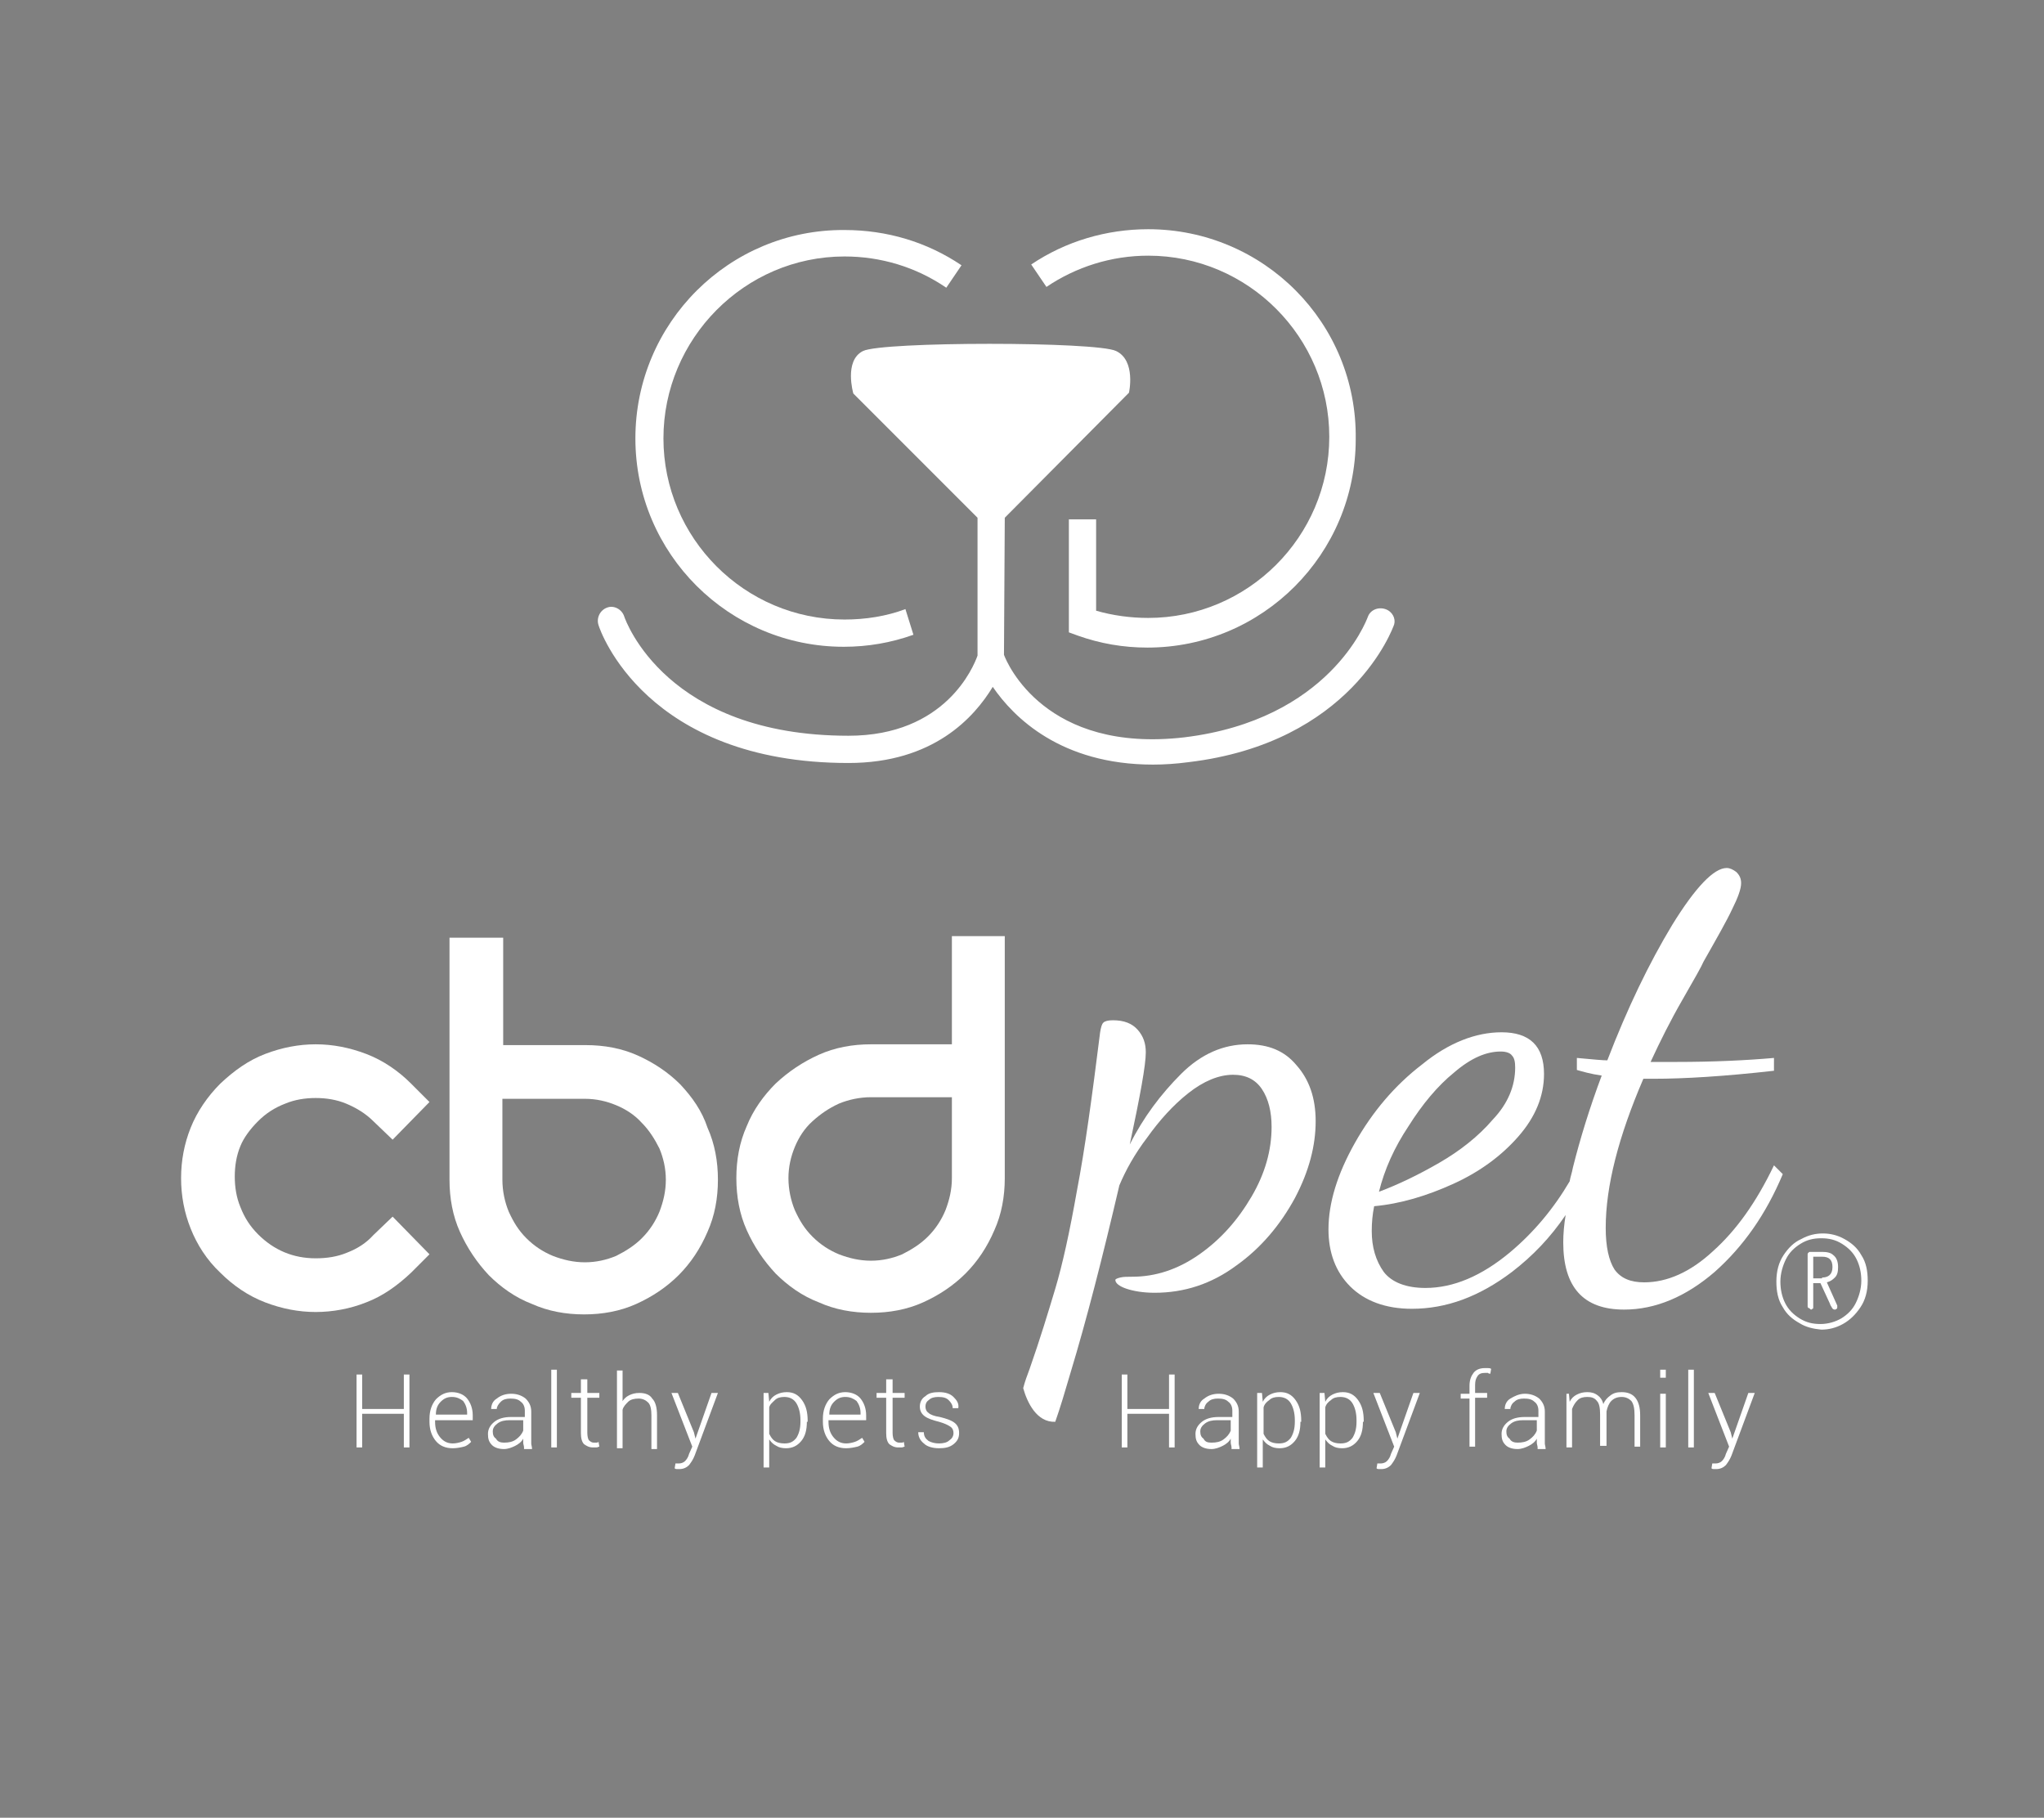 <?xml version="1.0" encoding="utf-8"?>
<!-- Generator: Adobe Illustrator 24.1.2, SVG Export Plug-In . SVG Version: 6.00 Build 0)  -->
<svg version="1.1" id="Layer_1" xmlns="http://www.w3.org/2000/svg" xmlns:xlink="http://www.w3.org/1999/xlink" x="0px" y="0px"
	 viewBox="0 0 255.1 226.8" style="enable-background:new 0 0 255.1 226.8;" xml:space="preserve">
<rect x="0" y="0" width="255.1" height="226.8" fill="#808080" stroke="none"/>
<style type="text/css">
	.st0{fill:#FFFFFF;}
	.st1{fill:#FFFFFF;stroke:#231F20;stroke-width:1.701;stroke-miterlimit:10;}
</style>
<g>
	<g>
		<g>
			<path class="st0" d="M224.6,165.1c-0.9-0.5-1.6-1.1-2.1-2c-0.6-0.9-0.8-2-0.8-3.2c0-1.3,0.3-2.4,0.9-3.3c0.6-0.9,1.3-1.6,2.2-2
				c0.9-0.5,1.8-0.7,2.7-0.7c0.9,0,1.8,0.2,2.7,0.7c0.9,0.5,1.6,1.1,2.1,2c0.6,0.9,0.8,2,0.8,3.2c0,1.3-0.3,2.4-0.9,3.3
				c-0.6,0.9-1.3,1.6-2.2,2.1c-0.9,0.5-1.8,0.7-2.7,0.7C226.3,165.8,225.4,165.6,224.6,165.1 M229.8,164.5c0.8-0.5,1.4-1.1,1.8-1.9
				c0.4-0.8,0.7-1.8,0.7-2.8c0-1-0.2-1.9-0.6-2.7c-0.4-0.8-1-1.4-1.8-1.9c-0.8-0.5-1.6-0.7-2.6-0.7c-1,0-1.8,0.2-2.6,0.7
				c-0.8,0.5-1.4,1.1-1.8,1.9c-0.4,0.8-0.7,1.8-0.7,2.8c0,1,0.2,1.9,0.6,2.7c0.4,0.8,1,1.4,1.8,1.9c0.8,0.5,1.6,0.7,2.6,0.7
				C228.2,165.2,229.1,164.9,229.8,164.5 M225.7,163.2c-0.1-0.1-0.1-0.1-0.1-0.2v-6.5c0-0.1,0-0.1,0.1-0.2c0.1-0.1,0.1-0.1,0.2-0.1
				h1.5c0.6,0,1.1,0.1,1.4,0.4c0.4,0.3,0.6,0.8,0.6,1.5c0,0.6-0.1,1-0.4,1.3c-0.3,0.3-0.6,0.5-1,0.6l1.3,2.9c0,0.1,0,0.1,0,0.2
				c0,0.1,0,0.2-0.1,0.2c-0.1,0.1-0.1,0.1-0.2,0.1c-0.2,0-0.3-0.1-0.4-0.3c-0.1-0.2-0.2-0.3-0.2-0.4l-1.2-2.6h-0.9v3
				c0,0.1,0,0.2-0.1,0.2c-0.1,0.1-0.1,0.1-0.2,0.1C225.9,163.3,225.8,163.2,225.7,163.2 M227.4,159.4c0.8,0,1.3-0.4,1.3-1.3
				c0-0.9-0.4-1.3-1.3-1.3h-1.1v2.7H227.4z"/>
			<path class="st0" d="M80.5,127.7"/>
			<path class="st1" d="M80.5,127.7L80.5,127.7z"/>
			<path class="st0" d="M32.2,139.9c1-1,2.1-1.7,3.4-2.2c1.2-0.5,2.5-0.7,3.8-0.7c1.3,0,2.6,0.2,3.8,0.7c1.2,0.5,2.4,1.2,3.4,2.2
				l2.4,2.3l4.6-4.7l-2.3-2.3c-1.6-1.6-3.5-2.9-5.6-3.7s-4.2-1.2-6.3-1.2c-2.1,0-4.2,0.4-6.3,1.2c-2.1,0.8-3.9,2.1-5.6,3.7
				c-1.6,1.6-2.9,3.5-3.7,5.5c-0.8,2-1.2,4.1-1.2,6.3c0,2.2,0.4,4.3,1.2,6.3c0.8,2,2,3.9,3.7,5.5c1.6,1.6,3.5,2.9,5.6,3.7
				c2.1,0.8,4.2,1.2,6.3,1.2c2.1,0,4.3-0.4,6.3-1.2c2.1-0.8,3.9-2.1,5.6-3.7l2.3-2.3l-4.6-4.7l-2.4,2.3c-0.9,1-2,1.7-3.3,2.2
				c-1.2,0.5-2.5,0.7-3.9,0.7c-2.8,0-5.2-1-7.2-3c-1-1-1.7-2.1-2.2-3.4c-0.5-1.2-0.7-2.5-0.7-3.8s0.2-2.6,0.7-3.8
				C30.4,142,31.2,140.9,32.2,139.9"/>
			<path class="st0" d="M84.9,135.3c-1.5-1.5-3.3-2.7-5.3-3.6c-2-0.9-4.2-1.3-6.5-1.3H62.8V117h-6.7v30.2c0,2.3,0.4,4.5,1.3,6.5
				c0.9,2,2.1,3.8,3.6,5.4c1.5,1.5,3.3,2.8,5.4,3.6c2,0.9,4.2,1.3,6.5,1.3c2.3,0,4.5-0.4,6.5-1.3c2-0.9,3.8-2.1,5.3-3.6
				c1.5-1.5,2.7-3.3,3.6-5.4c0.9-2,1.3-4.2,1.3-6.5c0-2.3-0.4-4.5-1.3-6.5C87.6,138.6,86.4,136.9,84.9,135.3 M82.3,151.2
				c-0.5,1.2-1.2,2.3-2.2,3.3c-0.9,0.9-2,1.6-3.2,2.2c-1.2,0.5-2.5,0.8-3.9,0.8c-1.4,0-2.7-0.3-4-0.8c-1.2-0.5-2.3-1.2-3.3-2.2
				s-1.6-2-2.2-3.3c-0.5-1.2-0.8-2.6-0.8-4v-10.1H73c1.4,0,2.7,0.3,3.9,0.8c1.2,0.5,2.3,1.2,3.2,2.2c0.9,0.9,1.6,2,2.2,3.2
				c0.5,1.2,0.8,2.5,0.8,3.9S82.8,149.9,82.3,151.2"/>
			<path class="st0" d="M118.8,116.8v13.5h-10.1c-2.3,0-4.5,0.4-6.5,1.3c-2,0.9-3.8,2.1-5.4,3.6c-1.5,1.5-2.8,3.3-3.6,5.3
				c-0.9,2-1.3,4.2-1.3,6.5c0,2.3,0.4,4.5,1.3,6.5c0.9,2,2.1,3.8,3.6,5.4c1.5,1.5,3.3,2.8,5.4,3.6c2,0.9,4.2,1.3,6.5,1.3
				c2.3,0,4.5-0.4,6.5-1.3c2-0.9,3.8-2.1,5.3-3.6c1.5-1.5,2.7-3.3,3.6-5.4c0.9-2,1.3-4.2,1.3-6.5v-30.2H118.8z M118.8,147
				c0,1.4-0.3,2.7-0.8,4c-0.5,1.2-1.2,2.3-2.2,3.3c-0.9,0.9-2,1.6-3.2,2.2c-1.2,0.5-2.5,0.8-3.9,0.8c-1.4,0-2.7-0.3-4-0.8
				c-1.2-0.5-2.3-1.2-3.3-2.2s-1.6-2-2.2-3.3c-0.5-1.2-0.8-2.6-0.8-4c0-1.4,0.3-2.7,0.8-3.9c0.5-1.2,1.2-2.3,2.2-3.2s2-1.6,3.3-2.2
				c1.2-0.5,2.6-0.8,4-0.8h10.1V147z"/>
			<path class="st0" d="M221.4,145.4c-2.2,4.6-4.7,8.1-7.6,10.7c-2.8,2.6-5.7,3.9-8.6,3.9c-1.7,0-2.9-0.5-3.7-1.6
				c-0.7-1.1-1.1-2.8-1.1-5.2c0-5.2,1.6-11.4,4.7-18.6h1.3c3.8,0,8.8-0.3,15-1V132c-3.4,0.3-7.5,0.5-12.2,0.5H206
				c1.2-2.6,2.5-5.2,4-7.8c1.5-2.6,2.4-4.2,2.6-4.7c1.7-3,2.9-5.1,3.6-6.6c0.7-1.4,1.1-2.5,1.1-3.2c0-0.6-0.2-1-0.6-1.4
				c-0.4-0.3-0.8-0.5-1.2-0.5c-1.6,0-3.9,2.4-6.8,7.1c-2.9,4.8-5.6,10.4-8.1,16.9c-0.5,0-1.7-0.1-3.8-0.3v1.5
				c0.7,0.2,1.7,0.5,3.1,0.7c-1.5,4-2.7,7.9-3.6,11.5c-0.1,0.6-0.3,1.1-0.4,1.7c-2,3.4-4.5,6.4-7.5,8.9c-3.5,2.9-7,4.4-10.5,4.4
				c-2.4,0-4.2-0.7-5.2-2c-1-1.4-1.5-3.1-1.5-5.1c0-1.1,0.1-2.1,0.3-3.1c3.3-0.3,6.6-1.3,9.9-2.8c3.3-1.5,6-3.5,8.1-5.9
				c2.1-2.4,3.2-5,3.2-7.8c0-3.5-1.8-5.2-5.3-5.2c-3.2,0-6.6,1.3-9.9,4c-3.4,2.6-6.2,5.9-8.4,9.8c-2.2,3.9-3.3,7.5-3.3,10.8
				c0,2.9,0.9,5.3,2.7,7.1c1.8,1.8,4.4,2.8,7.7,2.8c4.3,0,8.4-1.5,12.5-4.6c2.6-2,4.8-4.3,6.7-7.1c-0.2,1.2-0.3,2.4-0.3,3.4
				c0,5.6,2.5,8.4,7.6,8.4c3.9,0,7.7-1.6,11.3-4.7c3.6-3.2,6.4-7.2,8.5-12.2L221.4,145.4z M175.8,140.5c1.7-2.7,3.6-5,5.7-6.7
				c2.1-1.8,4-2.6,5.8-2.6c0.7,0,1.2,0.2,1.4,0.5c0.3,0.3,0.4,0.8,0.4,1.5c0,2.3-0.9,4.5-2.8,6.5c-1.8,2.1-4.1,3.9-6.7,5.4
				c-2.6,1.5-5.1,2.7-7.5,3.6C172.8,145.9,174,143.2,175.8,140.5"/>
			<path class="st0" d="M155.7,130.3c-3,0-5.8,1.2-8.3,3.7c-2.5,2.5-4.7,5.4-6.4,8.8c1.3-6.1,2-9.9,2-11.5c0-1.1-0.3-2-1-2.8
				c-0.7-0.8-1.7-1.2-3.1-1.2c-0.6,0-1,0.1-1.2,0.3c-0.2,0.2-0.3,0.6-0.4,1.2c-1,8-1.9,14.6-2.9,19.8c-0.9,5.1-1.8,9.2-2.7,12.2
				c-0.9,3-1.9,6.3-3.2,10c-0.3,0.8-0.6,1.6-0.8,2.4c0.5,1.8,1.7,4.3,4,4.2c0.6-1.7,1.2-3.7,1.9-6.1c2-6.6,4-14.4,6.1-23.4
				c0.8-1.9,1.9-3.9,3.5-6c1.5-2.1,3.2-4,5.1-5.5c1.9-1.5,3.8-2.3,5.6-2.3c1.6,0,2.8,0.6,3.6,1.8c0.8,1.2,1.2,2.8,1.2,4.7
				c0,2.9-0.8,5.8-2.5,8.7c-1.7,2.9-3.8,5.3-6.5,7.2c-2.7,1.9-5.5,2.8-8.4,2.8c-0.6,0-1.1,0-1.5,0.1c-0.4,0.1-0.6,0.2-0.6,0.3
				c0,0.4,0.5,0.8,1.4,1.1c0.9,0.3,2.1,0.5,3.5,0.5c3.7,0,7.1-1.1,10.2-3.4c3.1-2.2,5.5-5.1,7.3-8.4c1.8-3.4,2.6-6.6,2.6-9.6
				c0-2.9-0.8-5.2-2.4-7C160.3,131.1,158.3,130.3,155.7,130.3"/>
			<path class="st0" d="M79.3,54.7c0,14.4,11.7,26,26,26c3,0,5.9-0.5,8.7-1.5L113,76c-2.4,0.9-5,1.3-7.6,1.3
				c-12.5,0-22.6-10.2-22.6-22.6S92.9,32,105.4,32c4.5,0,8.9,1.3,12.7,3.9l1.9-2.8c-4.3-2.9-9.3-4.4-14.6-4.4
				C91,28.6,79.3,40.3,79.3,54.7"/>
			<path class="st0" d="M143.3,28.6c-5.2,0-10.3,1.5-14.6,4.4l1.9,2.8c3.7-2.5,8.1-3.9,12.7-3.9c12.5,0,22.6,10.2,22.6,22.6
				c0,12.5-10.2,22.6-22.6,22.6c-2.2,0-4.4-0.3-6.5-0.9V64.8h-3.4v14.1l1.1,0.4c2.8,1,5.7,1.5,8.7,1.5c14.4,0,26-11.7,26-26
				C169.4,40.3,157.7,28.6,143.3,28.6"/>
			<path class="st0" d="M172.9,76c-0.9-0.3-1.9,0.1-2.2,1c-0.2,0.5-4.8,12.8-22.9,15c-17.3,2-22.1-9.2-22.5-10.3l0.1-17.1L140.9,49
				c0,0,0.9-4-1.6-5.2c-2.4-1.2-29.2-1.2-31.6,0c-2.4,1.2-1.2,5.3-1.2,5.3l15.5,15.5v17.2c-0.5,1.4-4,10-16.1,10
				c-22.7,0-27.8-14.3-28-14.9c-0.3-0.9-1.3-1.4-2.1-1.1c-0.9,0.3-1.4,1.3-1.1,2.2c0.2,0.7,5.9,17.2,31.2,17.2
				c10.6,0,15.7-5.7,18-9.5c2.6,3.8,8.5,9.7,20,9.7c1.4,0,2.9-0.1,4.4-0.3c20.3-2.4,25.5-16.6,25.7-17.2
				C174.2,77.2,173.8,76.3,172.9,76"/>
		</g>
		<g>
			<path class="st0" d="M51.1,180.6h-0.7v-4.2h-5.2v4.2h-0.7v-9.1h0.7v4.3h5.2v-4.3h0.7V180.6z"/>
			<path class="st0" d="M56.5,180.7c-0.9,0-1.6-0.3-2.1-0.9c-0.5-0.6-0.8-1.4-0.8-2.4V177c0-1,0.3-1.8,0.8-2.4
				c0.6-0.6,1.2-0.9,2-0.9c0.8,0,1.5,0.3,1.9,0.8c0.4,0.5,0.7,1.2,0.7,2.1v0.6h-4.7v0.2c0,0.8,0.2,1.4,0.6,1.9
				c0.4,0.5,0.9,0.8,1.6,0.8c0.4,0,0.8-0.1,1.1-0.2c0.3-0.1,0.6-0.3,0.9-0.5l0.3,0.5c-0.2,0.2-0.5,0.5-0.9,0.6S57,180.7,56.5,180.7z
				 M56.4,174.3c-0.6,0-1,0.2-1.4,0.6c-0.4,0.4-0.6,0.9-0.6,1.6l0,0h3.9v-0.2c0-0.6-0.2-1.1-0.5-1.5C57.4,174.5,57,174.3,56.4,174.3
				z"/>
			<path class="st0" d="M65.4,180.6c0-0.2-0.1-0.4-0.1-0.6c0-0.2,0-0.3,0-0.5c-0.2,0.4-0.6,0.7-1,0.9c-0.4,0.2-0.9,0.4-1.4,0.4
				c-0.7,0-1.2-0.2-1.5-0.5c-0.4-0.4-0.5-0.8-0.5-1.4c0-0.6,0.3-1.1,0.8-1.5c0.5-0.4,1.2-0.6,2.1-0.6h1.7v-0.8
				c0-0.5-0.2-0.9-0.5-1.1c-0.3-0.3-0.7-0.4-1.3-0.4c-0.5,0-0.9,0.1-1.2,0.4s-0.5,0.6-0.5,0.9h-0.7l0,0c0-0.5,0.2-1,0.7-1.3
				c0.5-0.4,1.1-0.6,1.8-0.6c0.7,0,1.3,0.2,1.8,0.6c0.4,0.4,0.7,0.9,0.7,1.6v3.3c0,0.2,0,0.5,0,0.7c0,0.2,0.1,0.4,0.1,0.7H65.4z
				 M62.9,180c0.6,0,1.1-0.1,1.5-0.4c0.4-0.3,0.7-0.6,0.9-1.1v-1.3h-1.7c-0.6,0-1.1,0.1-1.5,0.4c-0.4,0.3-0.6,0.6-0.6,1
				c0,0.4,0.1,0.7,0.4,0.9C62.1,179.9,62.5,180,62.9,180z"/>
			<path class="st0" d="M69.5,180.6h-0.7v-9.7h0.7V180.6z"/>
			<path class="st0" d="M73.3,172.1v1.7h1.5v0.6h-1.5v4.4c0,0.4,0.1,0.8,0.2,0.9c0.2,0.2,0.4,0.3,0.6,0.3c0.1,0,0.2,0,0.3,0
				c0.1,0,0.2,0,0.3-0.1l0.1,0.6c-0.1,0-0.2,0.1-0.4,0.1c-0.1,0-0.3,0-0.4,0c-0.5,0-0.8-0.2-1.1-0.4c-0.3-0.3-0.4-0.8-0.4-1.4v-4.4
				h-1.2v-0.6h1.2v-1.7H73.3z"/>
			<path class="st0" d="M77.6,175c0.2-0.4,0.5-0.7,0.9-0.9c0.4-0.2,0.8-0.3,1.3-0.3c0.7,0,1.3,0.2,1.6,0.7c0.4,0.4,0.6,1.1,0.6,2.1
				v4.2h-0.7v-4.2c0-0.7-0.1-1.3-0.4-1.6s-0.7-0.5-1.2-0.5c-0.5,0-1,0.1-1.3,0.4c-0.3,0.3-0.6,0.6-0.7,1v4.8h-0.7v-9.7h0.7V175z"/>
			<path class="st0" d="M86.6,178.7l0.2,0.8h0l2-5.7h0.8l-2.9,7.8c-0.2,0.5-0.4,0.8-0.7,1.2c-0.3,0.3-0.7,0.5-1.2,0.5
				c-0.1,0-0.2,0-0.3,0c-0.1,0-0.2,0-0.3-0.1l0.1-0.6c0,0,0.1,0,0.2,0c0.1,0,0.2,0,0.2,0c0.3,0,0.6-0.1,0.8-0.3
				c0.2-0.2,0.4-0.5,0.5-0.9l0.4-0.9l-2.6-6.7h0.8L86.6,178.7z"/>
			<path class="st0" d="M100.7,177.4c0,1-0.2,1.8-0.7,2.4s-1.1,0.9-1.9,0.9c-0.5,0-0.9-0.1-1.2-0.3c-0.4-0.2-0.6-0.4-0.9-0.8v3.5
				h-0.7v-9.3h0.6l0.1,1.1c0.2-0.4,0.5-0.7,0.9-0.9c0.4-0.2,0.8-0.3,1.3-0.3c0.8,0,1.4,0.3,1.9,1s0.7,1.5,0.7,2.6V177.4z
				 M99.9,177.2c0-0.9-0.2-1.6-0.5-2.1c-0.3-0.5-0.8-0.8-1.5-0.8c-0.5,0-0.9,0.1-1.2,0.4s-0.6,0.5-0.7,0.9v3.3
				c0.2,0.4,0.4,0.7,0.7,0.9c0.3,0.2,0.7,0.3,1.2,0.3c0.7,0,1.1-0.2,1.5-0.7c0.3-0.5,0.5-1.1,0.5-2V177.2z"/>
			<path class="st0" d="M105.6,180.7c-0.9,0-1.6-0.3-2.1-0.9c-0.5-0.6-0.8-1.4-0.8-2.4V177c0-1,0.3-1.8,0.8-2.4
				c0.6-0.6,1.2-0.9,2-0.9c0.8,0,1.5,0.3,1.9,0.8c0.4,0.5,0.7,1.2,0.7,2.1v0.6h-4.7v0.2c0,0.8,0.2,1.4,0.6,1.9
				c0.4,0.5,0.9,0.8,1.6,0.8c0.4,0,0.8-0.1,1.1-0.2c0.3-0.1,0.6-0.3,0.9-0.5l0.3,0.5c-0.2,0.2-0.5,0.5-0.9,0.6
				S106.1,180.7,105.6,180.7z M105.5,174.3c-0.6,0-1,0.2-1.4,0.6c-0.4,0.4-0.6,0.9-0.6,1.6l0,0h3.9v-0.2c0-0.6-0.2-1.1-0.5-1.5
				C106.5,174.5,106.1,174.3,105.5,174.3z"/>
			<path class="st0" d="M111.4,172.1v1.7h1.5v0.6h-1.5v4.4c0,0.4,0.1,0.8,0.2,0.9c0.2,0.2,0.4,0.3,0.6,0.3c0.1,0,0.2,0,0.3,0
				c0.1,0,0.2,0,0.3-0.1l0.1,0.6c-0.1,0-0.2,0.1-0.4,0.1c-0.1,0-0.3,0-0.4,0c-0.5,0-0.8-0.2-1.1-0.4c-0.3-0.3-0.4-0.8-0.4-1.4v-4.4
				h-1.2v-0.6h1.2v-1.7H111.4z"/>
			<path class="st0" d="M119,178.8c0-0.3-0.1-0.6-0.4-0.8c-0.3-0.2-0.7-0.4-1.4-0.6c-0.8-0.2-1.4-0.4-1.8-0.7
				c-0.4-0.3-0.6-0.7-0.6-1.2c0-0.5,0.2-1,0.7-1.3c0.4-0.4,1-0.5,1.7-0.5c0.8,0,1.4,0.2,1.8,0.6c0.4,0.4,0.7,0.8,0.6,1.4l0,0h-0.7
				c0-0.4-0.2-0.7-0.5-1c-0.3-0.3-0.7-0.4-1.3-0.4c-0.5,0-0.9,0.1-1.2,0.4c-0.3,0.2-0.4,0.5-0.4,0.8c0,0.3,0.1,0.6,0.4,0.8
				c0.2,0.2,0.7,0.4,1.4,0.5c0.8,0.2,1.4,0.4,1.8,0.7c0.4,0.3,0.6,0.7,0.6,1.3c0,0.6-0.2,1-0.7,1.4c-0.5,0.4-1.1,0.5-1.8,0.5
				c-0.8,0-1.5-0.2-1.9-0.6c-0.5-0.4-0.7-0.9-0.7-1.4l0,0h0.7c0,0.5,0.2,0.8,0.6,1.1c0.4,0.2,0.8,0.3,1.3,0.3c0.5,0,1-0.1,1.3-0.4
				C118.8,179.5,119,179.2,119,178.8z"/>
		</g>
		<g>
			<path class="st0" d="M146.6,180.6h-0.7v-4.2h-5.2v4.2h-0.7v-9.1h0.7v4.3h5.2v-4.3h0.7V180.6z"/>
			<path class="st0" d="M153.7,180.6c0-0.2-0.1-0.4-0.1-0.6s0-0.3,0-0.5c-0.2,0.4-0.6,0.7-1,0.9c-0.4,0.2-0.9,0.4-1.4,0.4
				c-0.7,0-1.2-0.2-1.5-0.5c-0.4-0.4-0.5-0.8-0.5-1.4c0-0.6,0.3-1.1,0.8-1.5c0.5-0.4,1.2-0.6,2.1-0.6h1.7v-0.8
				c0-0.5-0.2-0.9-0.5-1.1c-0.3-0.3-0.7-0.4-1.3-0.4c-0.5,0-0.9,0.1-1.2,0.4c-0.3,0.2-0.5,0.6-0.5,0.9h-0.7l0,0c0-0.5,0.2-1,0.7-1.3
				c0.5-0.4,1.1-0.6,1.8-0.6c0.7,0,1.3,0.2,1.8,0.6c0.4,0.4,0.7,0.9,0.7,1.6v3.3c0,0.2,0,0.5,0,0.7c0,0.2,0.1,0.4,0.1,0.7H153.7z
				 M151.2,180c0.6,0,1.1-0.1,1.5-0.4c0.4-0.3,0.7-0.6,0.9-1.1v-1.3h-1.7c-0.6,0-1.1,0.1-1.5,0.4c-0.4,0.3-0.6,0.6-0.6,1
				c0,0.4,0.1,0.7,0.4,0.9C150.4,179.9,150.7,180,151.2,180z"/>
			<path class="st0" d="M162.3,177.4c0,1-0.2,1.8-0.7,2.4s-1.1,0.9-1.9,0.9c-0.5,0-0.9-0.1-1.2-0.3c-0.4-0.2-0.6-0.4-0.9-0.8v3.5
				h-0.7v-9.3h0.6l0.1,1.1c0.2-0.4,0.5-0.7,0.9-0.9c0.4-0.2,0.8-0.3,1.3-0.3c0.8,0,1.4,0.3,1.9,1s0.7,1.5,0.7,2.6V177.4z
				 M161.6,177.2c0-0.9-0.2-1.6-0.5-2.1c-0.3-0.5-0.8-0.8-1.5-0.8c-0.5,0-0.9,0.1-1.2,0.4c-0.3,0.2-0.6,0.5-0.7,0.9v3.3
				c0.2,0.4,0.4,0.7,0.7,0.9c0.3,0.2,0.7,0.3,1.2,0.3c0.7,0,1.1-0.2,1.5-0.7c0.3-0.5,0.5-1.1,0.5-2V177.2z"/>
			<path class="st0" d="M170.1,177.4c0,1-0.2,1.8-0.7,2.4s-1.1,0.9-1.9,0.9c-0.5,0-0.9-0.1-1.2-0.3c-0.4-0.2-0.6-0.4-0.9-0.8v3.5
				h-0.7v-9.3h0.6l0.1,1.1c0.2-0.4,0.5-0.7,0.9-0.9c0.4-0.2,0.8-0.3,1.3-0.3c0.8,0,1.4,0.3,1.9,1s0.7,1.5,0.7,2.6V177.4z
				 M169.3,177.2c0-0.9-0.2-1.6-0.5-2.1c-0.3-0.5-0.8-0.8-1.5-0.8c-0.5,0-0.9,0.1-1.2,0.4c-0.3,0.2-0.6,0.5-0.7,0.9v3.3
				c0.2,0.4,0.4,0.7,0.7,0.9c0.3,0.2,0.7,0.3,1.2,0.3c0.7,0,1.1-0.2,1.5-0.7c0.3-0.5,0.5-1.1,0.5-2V177.2z"/>
			<path class="st0" d="M174.2,178.7l0.2,0.8h0l2-5.7h0.8l-2.9,7.8c-0.2,0.5-0.4,0.8-0.7,1.2c-0.3,0.3-0.7,0.5-1.2,0.5
				c-0.1,0-0.2,0-0.3,0c-0.1,0-0.2,0-0.3-0.1l0.1-0.6c0,0,0.1,0,0.2,0c0.1,0,0.2,0,0.2,0c0.3,0,0.6-0.1,0.8-0.3
				c0.2-0.2,0.4-0.5,0.5-0.9l0.4-0.9l-2.6-6.7h0.8L174.2,178.7z"/>
			<path class="st0" d="M183.4,180.6v-6.1h-1.1v-0.6h1.1v-1c0-0.7,0.2-1.2,0.5-1.6c0.3-0.4,0.8-0.6,1.4-0.6c0.1,0,0.3,0,0.4,0
				s0.3,0,0.4,0.1l-0.1,0.6c-0.1,0-0.2,0-0.3-0.1c-0.1,0-0.2,0-0.4,0c-0.4,0-0.7,0.1-0.9,0.4c-0.2,0.3-0.3,0.6-0.3,1.1v1h1.5v0.6
				h-1.5v6.1H183.4z"/>
			<path class="st0" d="M191.9,180.6c0-0.2-0.1-0.4-0.1-0.6c0-0.2,0-0.3,0-0.5c-0.2,0.4-0.6,0.7-1,0.9c-0.4,0.2-0.9,0.4-1.4,0.4
				c-0.7,0-1.2-0.2-1.5-0.5c-0.4-0.4-0.5-0.8-0.5-1.4c0-0.6,0.3-1.1,0.8-1.5c0.5-0.4,1.2-0.6,2.1-0.6h1.7v-0.8
				c0-0.5-0.2-0.9-0.5-1.1c-0.3-0.3-0.7-0.4-1.3-0.4c-0.5,0-0.9,0.1-1.2,0.4c-0.3,0.2-0.5,0.6-0.5,0.9h-0.7l0,0c0-0.5,0.2-1,0.7-1.3
				s1.1-0.6,1.8-0.6s1.3,0.2,1.8,0.6c0.4,0.4,0.7,0.9,0.7,1.6v3.3c0,0.2,0,0.5,0,0.7c0,0.2,0.1,0.4,0.1,0.7H191.9z M189.4,180
				c0.6,0,1.1-0.1,1.5-0.4c0.4-0.3,0.7-0.6,0.9-1.1v-1.3h-1.7c-0.6,0-1.1,0.1-1.5,0.4c-0.4,0.3-0.6,0.6-0.6,1c0,0.4,0.1,0.7,0.4,0.9
				C188.6,179.9,189,180,189.4,180z"/>
			<path class="st0" d="M195.8,173.8l0.1,1.1c0.2-0.4,0.5-0.7,0.9-0.9c0.4-0.2,0.8-0.3,1.3-0.3c0.5,0,0.9,0.1,1.3,0.4
				c0.3,0.2,0.6,0.6,0.7,1.1c0.2-0.5,0.5-0.8,0.9-1.1c0.4-0.3,0.8-0.4,1.4-0.4c0.7,0,1.3,0.2,1.7,0.7c0.4,0.5,0.6,1.2,0.6,2.2v3.9
				h-0.7v-3.9c0-0.8-0.1-1.4-0.4-1.8c-0.3-0.3-0.7-0.5-1.2-0.5c-0.6,0-1,0.2-1.3,0.5c-0.3,0.3-0.5,0.8-0.6,1.3c0,0,0,0.1,0,0.1
				s0,0.1,0,0.2v4h-0.8v-3.9c0-0.8-0.1-1.4-0.4-1.7c-0.3-0.4-0.7-0.5-1.2-0.5c-0.5,0-0.9,0.1-1.2,0.4c-0.3,0.3-0.5,0.6-0.7,1.1v4.8
				h-0.7v-6.7H195.8z"/>
			<path class="st0" d="M207.9,171.9h-0.7v-1h0.7V171.9z M207.9,180.6h-0.7v-6.7h0.7V180.6z"/>
			<path class="st0" d="M211.4,180.6h-0.7v-9.7h0.7V180.6z"/>
			<path class="st0" d="M216,178.7l0.2,0.8h0l2-5.7h0.8l-2.9,7.8c-0.2,0.5-0.4,0.8-0.7,1.2c-0.3,0.3-0.7,0.5-1.2,0.5
				c-0.1,0-0.2,0-0.3,0c-0.1,0-0.2,0-0.3-0.1l0.1-0.6c0,0,0.1,0,0.2,0c0.1,0,0.2,0,0.2,0c0.3,0,0.6-0.1,0.8-0.3
				c0.2-0.2,0.4-0.5,0.5-0.9l0.4-0.9l-2.6-6.7h0.8L216,178.7z"/>
		</g>
	</g>
</g>
</svg>
